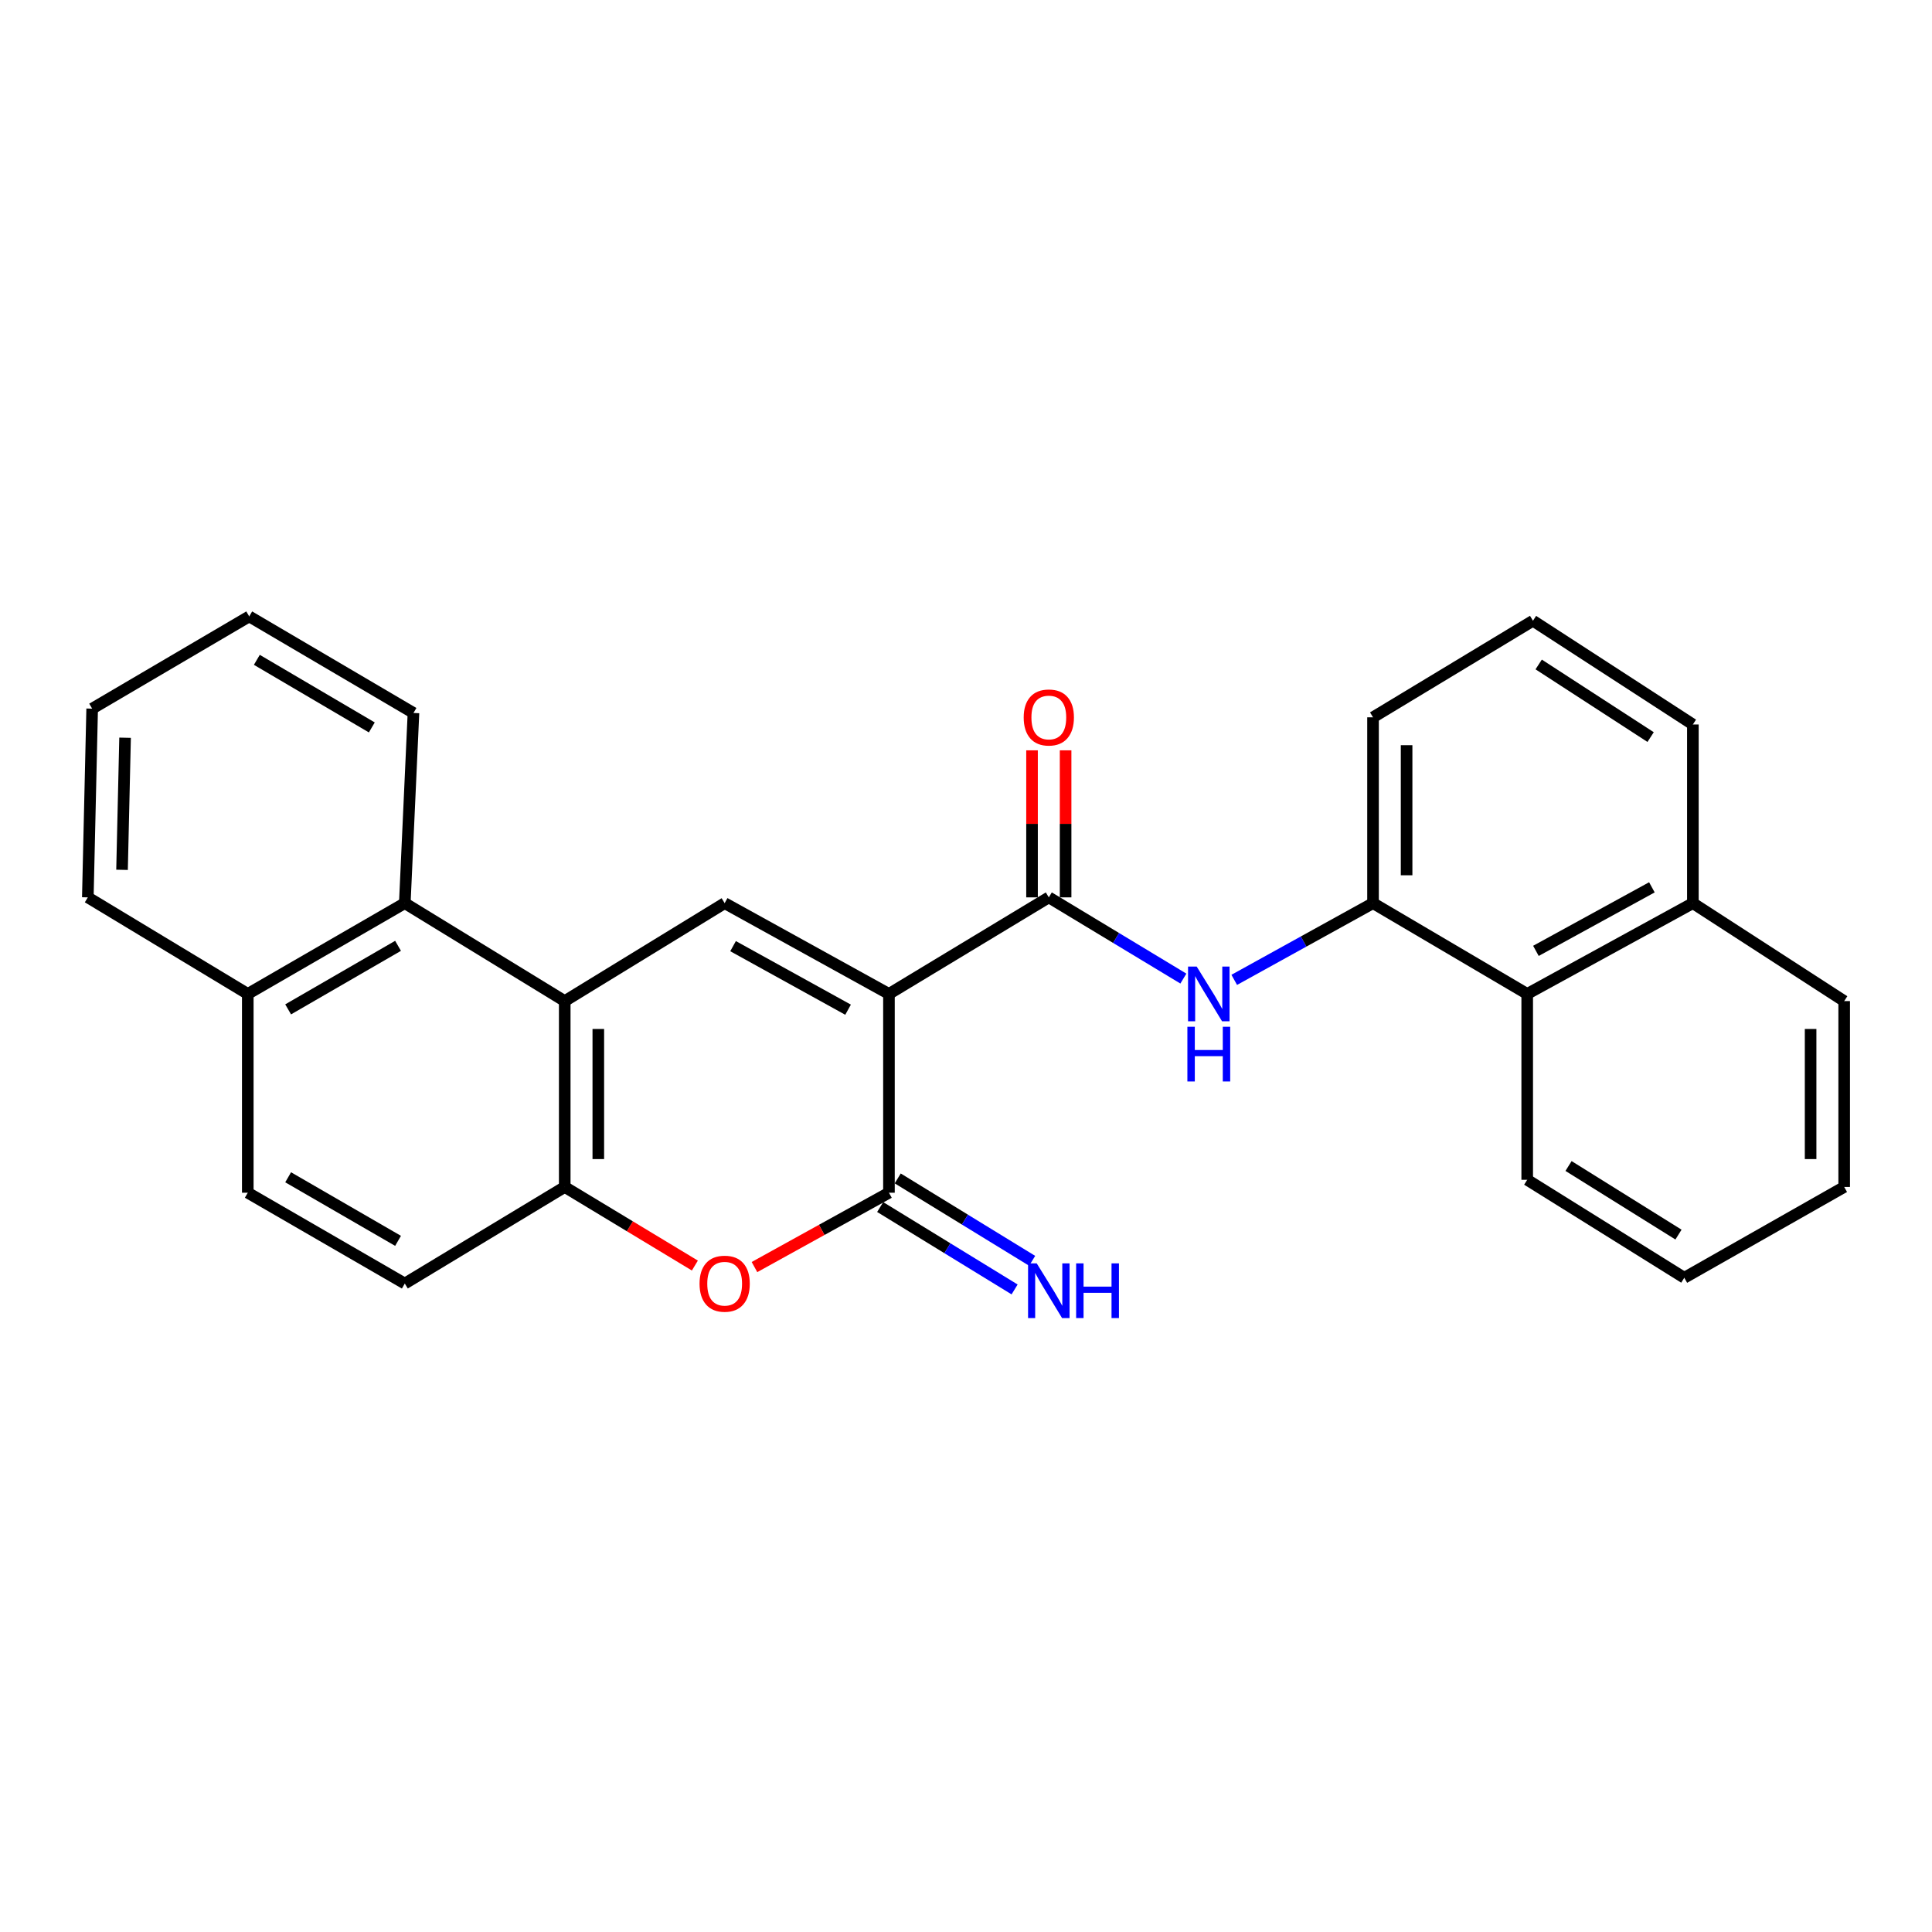 <?xml version='1.0' encoding='iso-8859-1'?>
<svg version='1.1' baseProfile='full'
              xmlns='http://www.w3.org/2000/svg'
                      xmlns:rdkit='http://www.rdkit.org/xml'
                      xmlns:xlink='http://www.w3.org/1999/xlink'
                  xml:space='preserve'
width='1000px' height='1000px' viewBox='0 0 1000 1000'>
<!-- END OF HEADER -->
<rect style='opacity:1.0;fill:#FFFFFF;stroke:none' width='1000' height='1000' x='0' y='0'> </rect>
<path class='bond-0' d='M 460.118,514.456 L 460.118,617.352' style='fill:none;fill-rule:evenodd;stroke:#000000;stroke-width:6px;stroke-linecap:butt;stroke-linejoin:miter;stroke-opacity:1' />
<path class='bond-1' d='M 460.118,514.456 L 375.083,467.468' style='fill:none;fill-rule:evenodd;stroke:#000000;stroke-width:6px;stroke-linecap:butt;stroke-linejoin:miter;stroke-opacity:1' />
<path class='bond-1' d='M 438.958,522.618 L 379.433,489.726' style='fill:none;fill-rule:evenodd;stroke:#000000;stroke-width:6px;stroke-linecap:butt;stroke-linejoin:miter;stroke-opacity:1' />
<path class='bond-2' d='M 460.118,514.456 L 542.865,464.475' style='fill:none;fill-rule:evenodd;stroke:#000000;stroke-width:6px;stroke-linecap:butt;stroke-linejoin:miter;stroke-opacity:1' />
<path class='bond-4' d='M 460.118,617.352 L 425.315,636.59' style='fill:none;fill-rule:evenodd;stroke:#000000;stroke-width:6px;stroke-linecap:butt;stroke-linejoin:miter;stroke-opacity:1' />
<path class='bond-4' d='M 425.315,636.59 L 390.512,655.829' style='fill:none;fill-rule:evenodd;stroke:#FF0000;stroke-width:6px;stroke-linecap:butt;stroke-linejoin:miter;stroke-opacity:1' />
<path class='bond-9' d='M 455.577,624.759 L 490.367,646.086' style='fill:none;fill-rule:evenodd;stroke:#000000;stroke-width:6px;stroke-linecap:butt;stroke-linejoin:miter;stroke-opacity:1' />
<path class='bond-9' d='M 490.367,646.086 L 525.158,667.412' style='fill:none;fill-rule:evenodd;stroke:#0000FF;stroke-width:6px;stroke-linecap:butt;stroke-linejoin:miter;stroke-opacity:1' />
<path class='bond-9' d='M 464.659,609.944 L 499.449,631.27' style='fill:none;fill-rule:evenodd;stroke:#000000;stroke-width:6px;stroke-linecap:butt;stroke-linejoin:miter;stroke-opacity:1' />
<path class='bond-9' d='M 499.449,631.27 L 534.24,652.597' style='fill:none;fill-rule:evenodd;stroke:#0000FF;stroke-width:6px;stroke-linecap:butt;stroke-linejoin:miter;stroke-opacity:1' />
<path class='bond-3' d='M 375.083,467.468 L 292.306,518.163' style='fill:none;fill-rule:evenodd;stroke:#000000;stroke-width:6px;stroke-linecap:butt;stroke-linejoin:miter;stroke-opacity:1' />
<path class='bond-6' d='M 542.865,464.475 L 577.689,485.494' style='fill:none;fill-rule:evenodd;stroke:#000000;stroke-width:6px;stroke-linecap:butt;stroke-linejoin:miter;stroke-opacity:1' />
<path class='bond-6' d='M 577.689,485.494 L 612.512,506.514' style='fill:none;fill-rule:evenodd;stroke:#0000FF;stroke-width:6px;stroke-linecap:butt;stroke-linejoin:miter;stroke-opacity:1' />
<path class='bond-11' d='M 551.554,464.475 L 551.554,426.423' style='fill:none;fill-rule:evenodd;stroke:#000000;stroke-width:6px;stroke-linecap:butt;stroke-linejoin:miter;stroke-opacity:1' />
<path class='bond-11' d='M 551.554,426.423 L 551.554,388.372' style='fill:none;fill-rule:evenodd;stroke:#FF0000;stroke-width:6px;stroke-linecap:butt;stroke-linejoin:miter;stroke-opacity:1' />
<path class='bond-11' d='M 534.176,464.475 L 534.176,426.423' style='fill:none;fill-rule:evenodd;stroke:#000000;stroke-width:6px;stroke-linecap:butt;stroke-linejoin:miter;stroke-opacity:1' />
<path class='bond-11' d='M 534.176,426.423 L 534.176,388.372' style='fill:none;fill-rule:evenodd;stroke:#FF0000;stroke-width:6px;stroke-linecap:butt;stroke-linejoin:miter;stroke-opacity:1' />
<path class='bond-5' d='M 292.306,518.163 L 292.306,614.368' style='fill:none;fill-rule:evenodd;stroke:#000000;stroke-width:6px;stroke-linecap:butt;stroke-linejoin:miter;stroke-opacity:1' />
<path class='bond-5' d='M 309.684,532.594 L 309.684,599.938' style='fill:none;fill-rule:evenodd;stroke:#000000;stroke-width:6px;stroke-linecap:butt;stroke-linejoin:miter;stroke-opacity:1' />
<path class='bond-8' d='M 292.306,518.163 L 209.52,467.468' style='fill:none;fill-rule:evenodd;stroke:#000000;stroke-width:6px;stroke-linecap:butt;stroke-linejoin:miter;stroke-opacity:1' />
<path class='bond-27' d='M 359.665,655.048 L 325.986,634.708' style='fill:none;fill-rule:evenodd;stroke:#FF0000;stroke-width:6px;stroke-linecap:butt;stroke-linejoin:miter;stroke-opacity:1' />
<path class='bond-27' d='M 325.986,634.708 L 292.306,614.368' style='fill:none;fill-rule:evenodd;stroke:#000000;stroke-width:6px;stroke-linecap:butt;stroke-linejoin:miter;stroke-opacity:1' />
<path class='bond-12' d='M 292.306,614.368 L 209.52,664.358' style='fill:none;fill-rule:evenodd;stroke:#000000;stroke-width:6px;stroke-linecap:butt;stroke-linejoin:miter;stroke-opacity:1' />
<path class='bond-7' d='M 638.839,507.177 L 674.758,487.322' style='fill:none;fill-rule:evenodd;stroke:#0000FF;stroke-width:6px;stroke-linecap:butt;stroke-linejoin:miter;stroke-opacity:1' />
<path class='bond-7' d='M 674.758,487.322 L 710.677,467.468' style='fill:none;fill-rule:evenodd;stroke:#000000;stroke-width:6px;stroke-linecap:butt;stroke-linejoin:miter;stroke-opacity:1' />
<path class='bond-10' d='M 710.677,467.468 L 790.48,514.456' style='fill:none;fill-rule:evenodd;stroke:#000000;stroke-width:6px;stroke-linecap:butt;stroke-linejoin:miter;stroke-opacity:1' />
<path class='bond-16' d='M 710.677,467.468 L 710.677,371.282' style='fill:none;fill-rule:evenodd;stroke:#000000;stroke-width:6px;stroke-linecap:butt;stroke-linejoin:miter;stroke-opacity:1' />
<path class='bond-16' d='M 728.055,453.04 L 728.055,385.71' style='fill:none;fill-rule:evenodd;stroke:#000000;stroke-width:6px;stroke-linecap:butt;stroke-linejoin:miter;stroke-opacity:1' />
<path class='bond-13' d='M 209.52,467.468 L 128.25,514.456' style='fill:none;fill-rule:evenodd;stroke:#000000;stroke-width:6px;stroke-linecap:butt;stroke-linejoin:miter;stroke-opacity:1' />
<path class='bond-13' d='M 206.028,489.56 L 149.139,522.452' style='fill:none;fill-rule:evenodd;stroke:#000000;stroke-width:6px;stroke-linecap:butt;stroke-linejoin:miter;stroke-opacity:1' />
<path class='bond-17' d='M 209.52,467.468 L 214.01,369.032' style='fill:none;fill-rule:evenodd;stroke:#000000;stroke-width:6px;stroke-linecap:butt;stroke-linejoin:miter;stroke-opacity:1' />
<path class='bond-15' d='M 790.48,514.456 L 876.229,467.468' style='fill:none;fill-rule:evenodd;stroke:#000000;stroke-width:6px;stroke-linecap:butt;stroke-linejoin:miter;stroke-opacity:1' />
<path class='bond-15' d='M 794.991,492.168 L 855.016,459.276' style='fill:none;fill-rule:evenodd;stroke:#000000;stroke-width:6px;stroke-linecap:butt;stroke-linejoin:miter;stroke-opacity:1' />
<path class='bond-19' d='M 790.48,514.456 L 790.48,610.661' style='fill:none;fill-rule:evenodd;stroke:#000000;stroke-width:6px;stroke-linecap:butt;stroke-linejoin:miter;stroke-opacity:1' />
<path class='bond-28' d='M 209.52,664.358 L 128.25,617.352' style='fill:none;fill-rule:evenodd;stroke:#000000;stroke-width:6px;stroke-linecap:butt;stroke-linejoin:miter;stroke-opacity:1' />
<path class='bond-28' d='M 206.031,642.265 L 149.141,609.36' style='fill:none;fill-rule:evenodd;stroke:#000000;stroke-width:6px;stroke-linecap:butt;stroke-linejoin:miter;stroke-opacity:1' />
<path class='bond-14' d='M 128.25,514.456 L 128.25,617.352' style='fill:none;fill-rule:evenodd;stroke:#000000;stroke-width:6px;stroke-linecap:butt;stroke-linejoin:miter;stroke-opacity:1' />
<path class='bond-21' d='M 128.25,514.456 L 45.455,464.475' style='fill:none;fill-rule:evenodd;stroke:#000000;stroke-width:6px;stroke-linecap:butt;stroke-linejoin:miter;stroke-opacity:1' />
<path class='bond-22' d='M 876.229,467.468 L 954.545,518.163' style='fill:none;fill-rule:evenodd;stroke:#000000;stroke-width:6px;stroke-linecap:butt;stroke-linejoin:miter;stroke-opacity:1' />
<path class='bond-29' d='M 876.229,467.468 L 876.229,374.989' style='fill:none;fill-rule:evenodd;stroke:#000000;stroke-width:6px;stroke-linecap:butt;stroke-linejoin:miter;stroke-opacity:1' />
<path class='bond-18' d='M 710.677,371.282 L 793.463,321.292' style='fill:none;fill-rule:evenodd;stroke:#000000;stroke-width:6px;stroke-linecap:butt;stroke-linejoin:miter;stroke-opacity:1' />
<path class='bond-23' d='M 214.01,369.032 L 128.994,319.052' style='fill:none;fill-rule:evenodd;stroke:#000000;stroke-width:6px;stroke-linecap:butt;stroke-linejoin:miter;stroke-opacity:1' />
<path class='bond-23' d='M 192.45,376.516 L 132.939,341.53' style='fill:none;fill-rule:evenodd;stroke:#000000;stroke-width:6px;stroke-linecap:butt;stroke-linejoin:miter;stroke-opacity:1' />
<path class='bond-20' d='M 793.463,321.292 L 876.229,374.989' style='fill:none;fill-rule:evenodd;stroke:#000000;stroke-width:6px;stroke-linecap:butt;stroke-linejoin:miter;stroke-opacity:1' />
<path class='bond-20' d='M 796.42,343.925 L 854.356,381.513' style='fill:none;fill-rule:evenodd;stroke:#000000;stroke-width:6px;stroke-linecap:butt;stroke-linejoin:miter;stroke-opacity:1' />
<path class='bond-24' d='M 790.48,610.661 L 871.779,661.375' style='fill:none;fill-rule:evenodd;stroke:#000000;stroke-width:6px;stroke-linecap:butt;stroke-linejoin:miter;stroke-opacity:1' />
<path class='bond-24' d='M 811.872,603.524 L 868.781,639.024' style='fill:none;fill-rule:evenodd;stroke:#000000;stroke-width:6px;stroke-linecap:butt;stroke-linejoin:miter;stroke-opacity:1' />
<path class='bond-30' d='M 45.455,464.475 L 47.704,366.793' style='fill:none;fill-rule:evenodd;stroke:#000000;stroke-width:6px;stroke-linecap:butt;stroke-linejoin:miter;stroke-opacity:1' />
<path class='bond-30' d='M 63.165,450.223 L 64.74,381.845' style='fill:none;fill-rule:evenodd;stroke:#000000;stroke-width:6px;stroke-linecap:butt;stroke-linejoin:miter;stroke-opacity:1' />
<path class='bond-31' d='M 954.545,518.163 L 954.545,614.368' style='fill:none;fill-rule:evenodd;stroke:#000000;stroke-width:6px;stroke-linecap:butt;stroke-linejoin:miter;stroke-opacity:1' />
<path class='bond-31' d='M 937.168,532.594 L 937.168,599.938' style='fill:none;fill-rule:evenodd;stroke:#000000;stroke-width:6px;stroke-linecap:butt;stroke-linejoin:miter;stroke-opacity:1' />
<path class='bond-25' d='M 128.994,319.052 L 47.704,366.793' style='fill:none;fill-rule:evenodd;stroke:#000000;stroke-width:6px;stroke-linecap:butt;stroke-linejoin:miter;stroke-opacity:1' />
<path class='bond-26' d='M 871.779,661.375 L 954.545,614.368' style='fill:none;fill-rule:evenodd;stroke:#000000;stroke-width:6px;stroke-linecap:butt;stroke-linejoin:miter;stroke-opacity:1' />
<path  class='atom-5' d='M 362.083 664.438
Q 362.083 657.638, 365.443 653.838
Q 368.803 650.038, 375.083 650.038
Q 381.363 650.038, 384.723 653.838
Q 388.083 657.638, 388.083 664.438
Q 388.083 671.318, 384.683 675.238
Q 381.283 679.118, 375.083 679.118
Q 368.843 679.118, 365.443 675.238
Q 362.083 671.358, 362.083 664.438
M 375.083 675.918
Q 379.403 675.918, 381.723 673.038
Q 384.083 670.118, 384.083 664.438
Q 384.083 658.878, 381.723 656.078
Q 379.403 653.238, 375.083 653.238
Q 370.763 653.238, 368.403 656.038
Q 366.083 658.838, 366.083 664.438
Q 366.083 670.158, 368.403 673.038
Q 370.763 675.918, 375.083 675.918
' fill='#FF0000'/>
<path  class='atom-7' d='M 619.41 500.296
L 628.69 515.296
Q 629.61 516.776, 631.09 519.456
Q 632.57 522.136, 632.65 522.296
L 632.65 500.296
L 636.41 500.296
L 636.41 528.616
L 632.53 528.616
L 622.57 512.216
Q 621.41 510.296, 620.17 508.096
Q 618.97 505.896, 618.61 505.216
L 618.61 528.616
L 614.93 528.616
L 614.93 500.296
L 619.41 500.296
' fill='#0000FF'/>
<path  class='atom-7' d='M 614.59 531.448
L 618.43 531.448
L 618.43 543.488
L 632.91 543.488
L 632.91 531.448
L 636.75 531.448
L 636.75 559.768
L 632.91 559.768
L 632.91 546.688
L 618.43 546.688
L 618.43 559.768
L 614.59 559.768
L 614.59 531.448
' fill='#0000FF'/>
<path  class='atom-10' d='M 536.605 653.915
L 545.885 668.915
Q 546.805 670.395, 548.285 673.075
Q 549.765 675.755, 549.845 675.915
L 549.845 653.915
L 553.605 653.915
L 553.605 682.235
L 549.725 682.235
L 539.765 665.835
Q 538.605 663.915, 537.365 661.715
Q 536.165 659.515, 535.805 658.835
L 535.805 682.235
L 532.125 682.235
L 532.125 653.915
L 536.605 653.915
' fill='#0000FF'/>
<path  class='atom-10' d='M 557.005 653.915
L 560.845 653.915
L 560.845 665.955
L 575.325 665.955
L 575.325 653.915
L 579.165 653.915
L 579.165 682.235
L 575.325 682.235
L 575.325 669.155
L 560.845 669.155
L 560.845 682.235
L 557.005 682.235
L 557.005 653.915
' fill='#0000FF'/>
<path  class='atom-12' d='M 529.865 371.362
Q 529.865 364.562, 533.225 360.762
Q 536.585 356.962, 542.865 356.962
Q 549.145 356.962, 552.505 360.762
Q 555.865 364.562, 555.865 371.362
Q 555.865 378.242, 552.465 382.162
Q 549.065 386.042, 542.865 386.042
Q 536.625 386.042, 533.225 382.162
Q 529.865 378.282, 529.865 371.362
M 542.865 382.842
Q 547.185 382.842, 549.505 379.962
Q 551.865 377.042, 551.865 371.362
Q 551.865 365.802, 549.505 363.002
Q 547.185 360.162, 542.865 360.162
Q 538.545 360.162, 536.185 362.962
Q 533.865 365.762, 533.865 371.362
Q 533.865 377.082, 536.185 379.962
Q 538.545 382.842, 542.865 382.842
' fill='#FF0000'/>
</svg>
